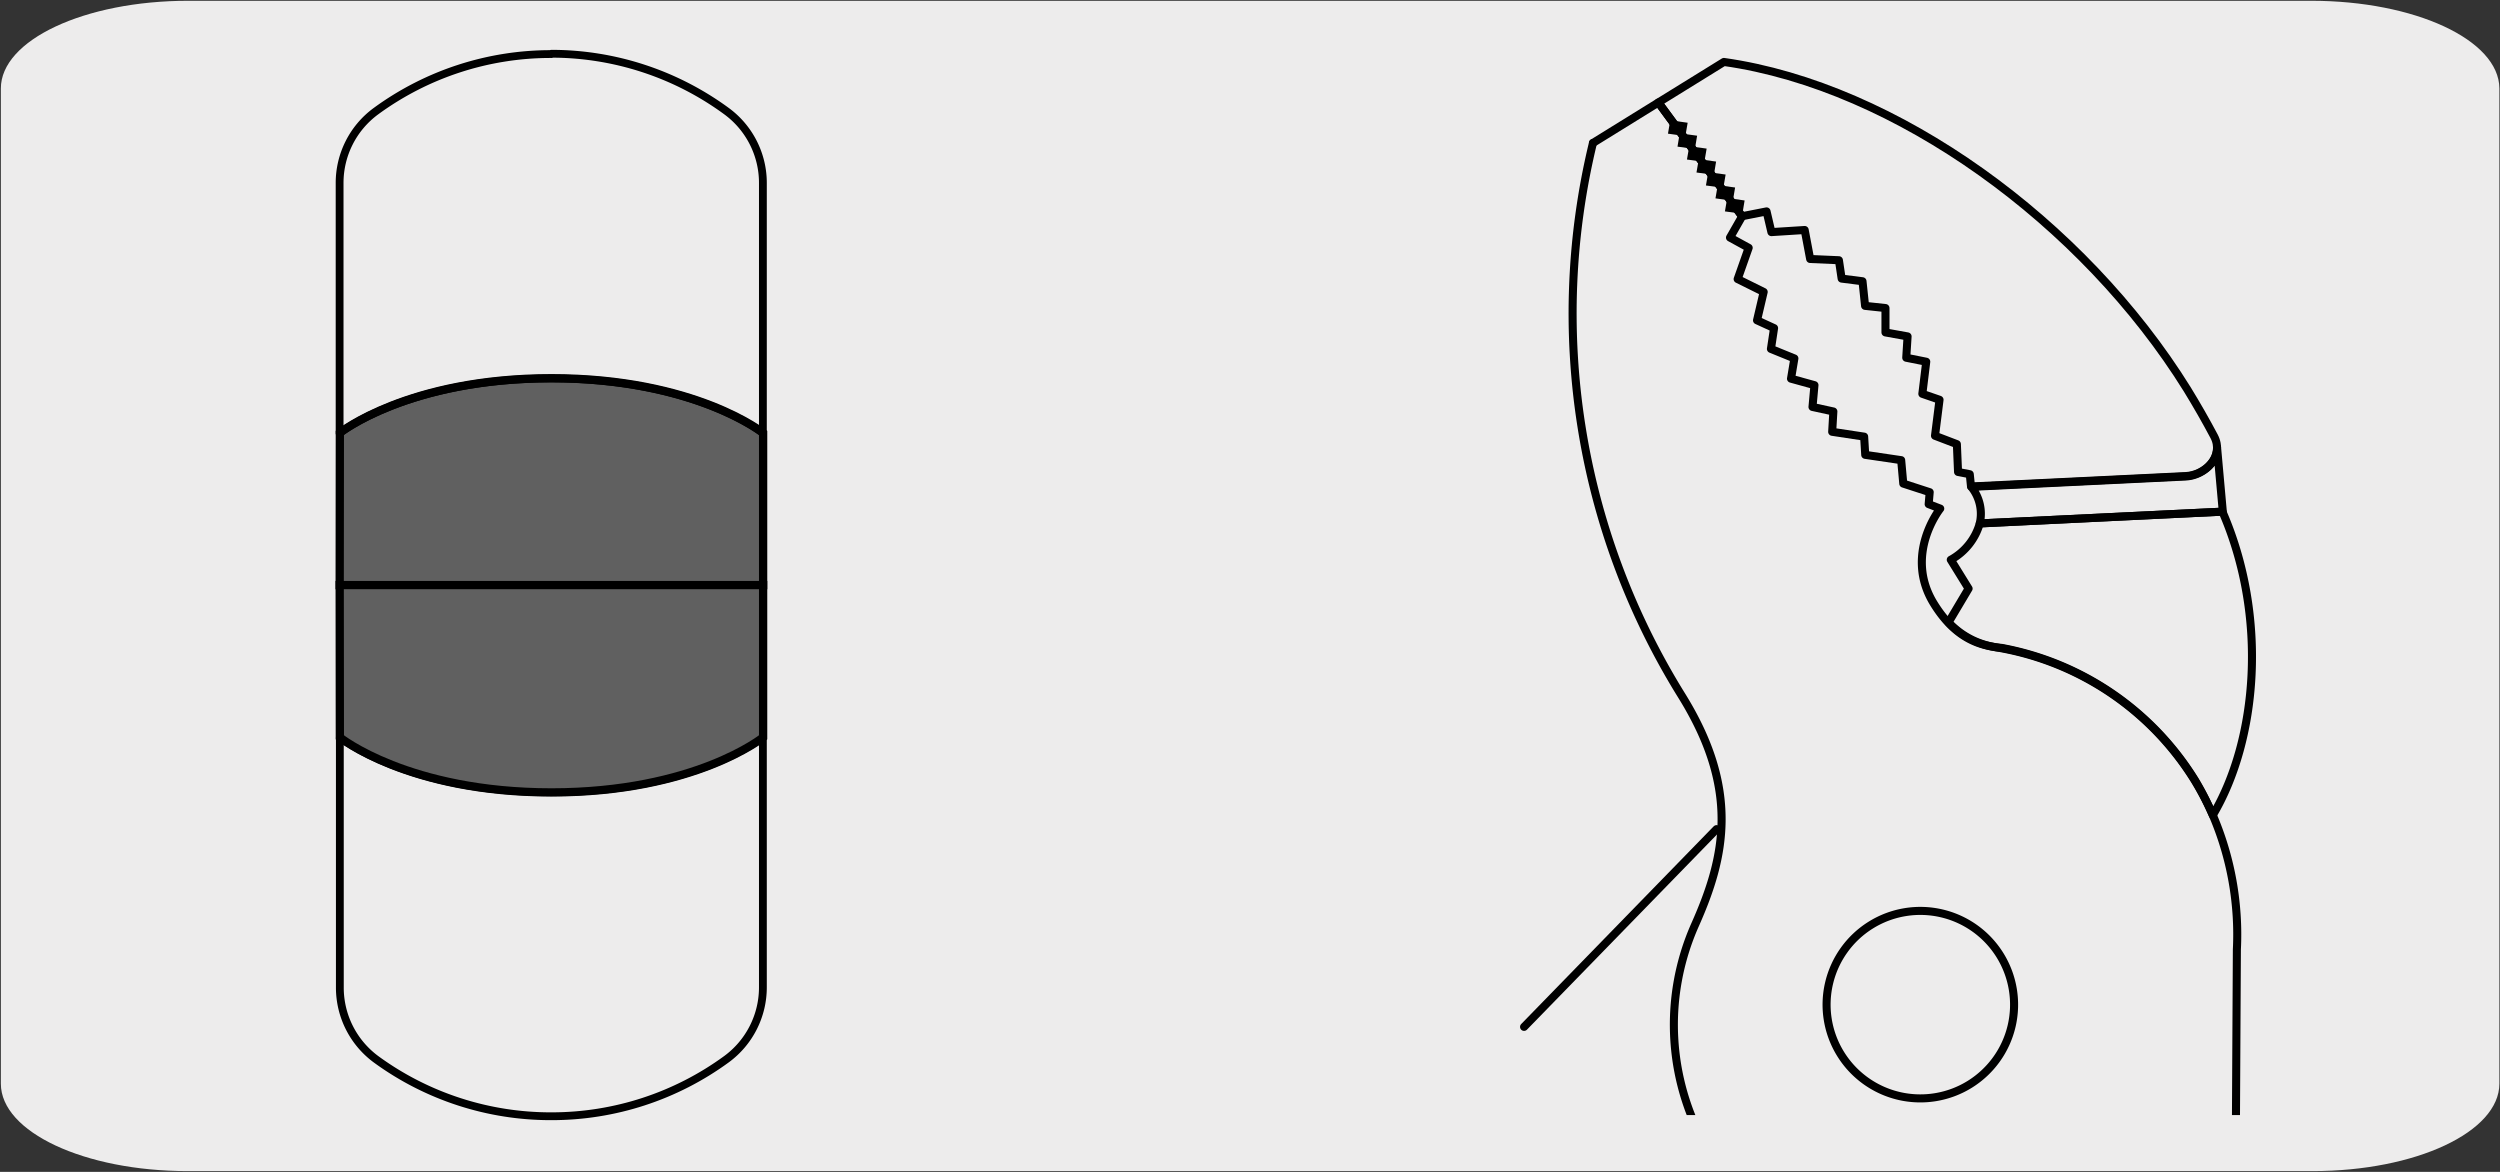 <svg xmlns="http://www.w3.org/2000/svg" xmlns:xlink="http://www.w3.org/1999/xlink" viewBox="0 0 320 150"><rect x="0" y="0" width="320" height="150" fill="#333333" stroke="none"/><defs><style>.cls-1,.cls-4,.cls-6,.cls-8{fill:none;}.cls-2{fill:#edecec;}.cls-3{clip-path:url(#clip-path);}.cls-4,.cls-5,.cls-6,.cls-8{stroke:#000;}.cls-4,.cls-6,.cls-8{stroke-linecap:round;stroke-linejoin:round;}.cls-4{stroke-width:1.01px;}.cls-5{fill:#606060;stroke-miterlimit:10;stroke-width:1.06px;}.cls-7{clip-path:url(#clip-path-2);}.cls-8{stroke-width:1.03px;}</style><clipPath id="clip-path"><rect class="cls-1" x="177.34" y="-167.33" width="137.84" height="137.84"/></clipPath><clipPath id="clip-path-2"><rect class="cls-1" x="174.51" y="3.05" width="139.68" height="139.68"/></clipPath></defs><title>17352-01</title><g id="Capa_2" data-name="Capa 2"><path class="cls-2" d="M24.09.1H295.83c13.26,0,24.05,5,24.09,11.21v127.4c0,6.18-10.7,11.19-23.89,11.19H24c-13.19,0-23.89-5-23.89-11.19h0V11.34C.09,5.13,10.83.1,24.09.1Z"/></g><g id="Capa_3" data-name="Capa 3"><g class="cls-3"><path class="cls-4" d="M198.76-15.48a46.25,46.25,0,0,1,4.15-19l-9.23-7.23V-58.81A401.19,401.19,0,0,1,240-62.31l2.85,7.11c17.81.06,27.28,3.78,34.44,19.38L288.13.62"/></g><path class="cls-5" d="M43.48,74.9h54.2V55.41s-8.72-7-27.09-7-27.09,7-27.09,7Z"/><path class="cls-6" d="M70.59,142.88A37.92,37.92,0,0,0,93,135.57a11.4,11.4,0,0,0,4.65-9.22c0-14.75,0-20.82,0-32,0,0-8.72,7.06-27.09,7.06S43.5,94.38,43.5,94.38c0,11.15,0,17.22,0,32a11.4,11.4,0,0,0,4.65,9.22A37.89,37.89,0,0,0,70.59,142.88Zm0-136A37.92,37.92,0,0,1,93,14.23a11.39,11.39,0,0,1,4.65,9.22c0,14.75,0,20.82,0,32,0,0-8.72-7-27.09-7s-27.09,7-27.09,7c0-11.14,0-17.21,0-32a11.39,11.39,0,0,1,4.65-9.22A37.89,37.89,0,0,1,70.59,6.92Z"/><path class="cls-5" d="M43.48,74.89h54.2V94.38s-8.72,7.05-27.09,7.05S43.5,94.38,43.5,94.38Z"/><g class="cls-7"><path class="cls-8" d="M283.78,57.23c.1,2-2,3.67-4,3.76l-27.45,1.33A5.48,5.48,0,0,1,253.41,67l31.11-1.51Z"/><path class="cls-8" d="M283.24,104.34A37.69,37.69,0,0,0,281,99.93a37,37,0,0,0-24.78-17,10.44,10.44,0,0,1-6.81-3.27l2.57-4.32-2.28-3.69A7.72,7.72,0,0,0,253.41,67l31.06-1.51C290.35,79,288.94,94.74,283.24,104.34Z"/><path class="cls-8" d="M220.66,7.93c22,3.11,46,20.47,59.31,41.91q1.84,3,3.43,6c1.36,2.58-1.14,5-3.66,5.1l-27.45,1.33-.16-1.57-1.5-.29-.15-3.56-2.8-1.07.58-4.61-2.2-.76.5-4.11L244,45.79l.17-2.73-2.83-.51,0-3.12-2.61-.28L238.4,36l-2.67-.34-.35-2.35-3.68-.16L231,29.44l-4.26.27-.62-2.65-3.15.62L212.27,13.12Z"/><path class="cls-8" d="M203.9,18.3l8.37-5.18L223,27.68l-1.56,2.73,2.39,1.31-1.41,4,3.33,1.65L224.9,41l2.18,1-.4,2.66,3,1.22-.43,2.59,3,.83L232,52.09l2.67.58-.15,2.6,4.09.62.14,2.33,4.6.68.27,3L247,63l-.13,1.53,1.48.57s-4.7,5.87-.82,12.16c3.28,5.33,7,5.38,8.66,5.72a37,37,0,0,1,24.78,17,37.69,37.69,0,0,1,2.29,4.41,38.82,38.82,0,0,1,3.06,17.15l-.19,34.88"/><path class="cls-8" d="M203.9,18.3A92.69,92.69,0,0,0,215.23,89c7.46,12,5.65,20.58,1.75,29.35a31.53,31.53,0,0,0,2,29.42"/><path class="cls-8" d="M252.15,138.78A12,12,0,1,1,256,122.27,12,12,0,0,1,252.15,138.78Z"/><polyline points="222.09 24.02 221.85 25.45 223.31 25.66 223.03 27.36 220.79 27.06 221.04 25.6 219.58 25.39 219.83 23.94 218.36 23.74 218.61 22.28 217.15 22.08 217.4 20.62 215.93 20.42 216.18 18.97 214.72 18.77 214.96 17.31 213.5 17.11 213.79 15.4 216.02 15.71 215.77 17.17 217.23 17.37 216.99 18.82 218.45 19.02 218.2 20.48 219.66 20.68 219.42 22.14 220.88 22.34 220.63 23.8 222.09 24"/><line class="cls-8" x1="219.72" y1="106.13" x2="195.08" y2="131.44"/></g></g></svg>